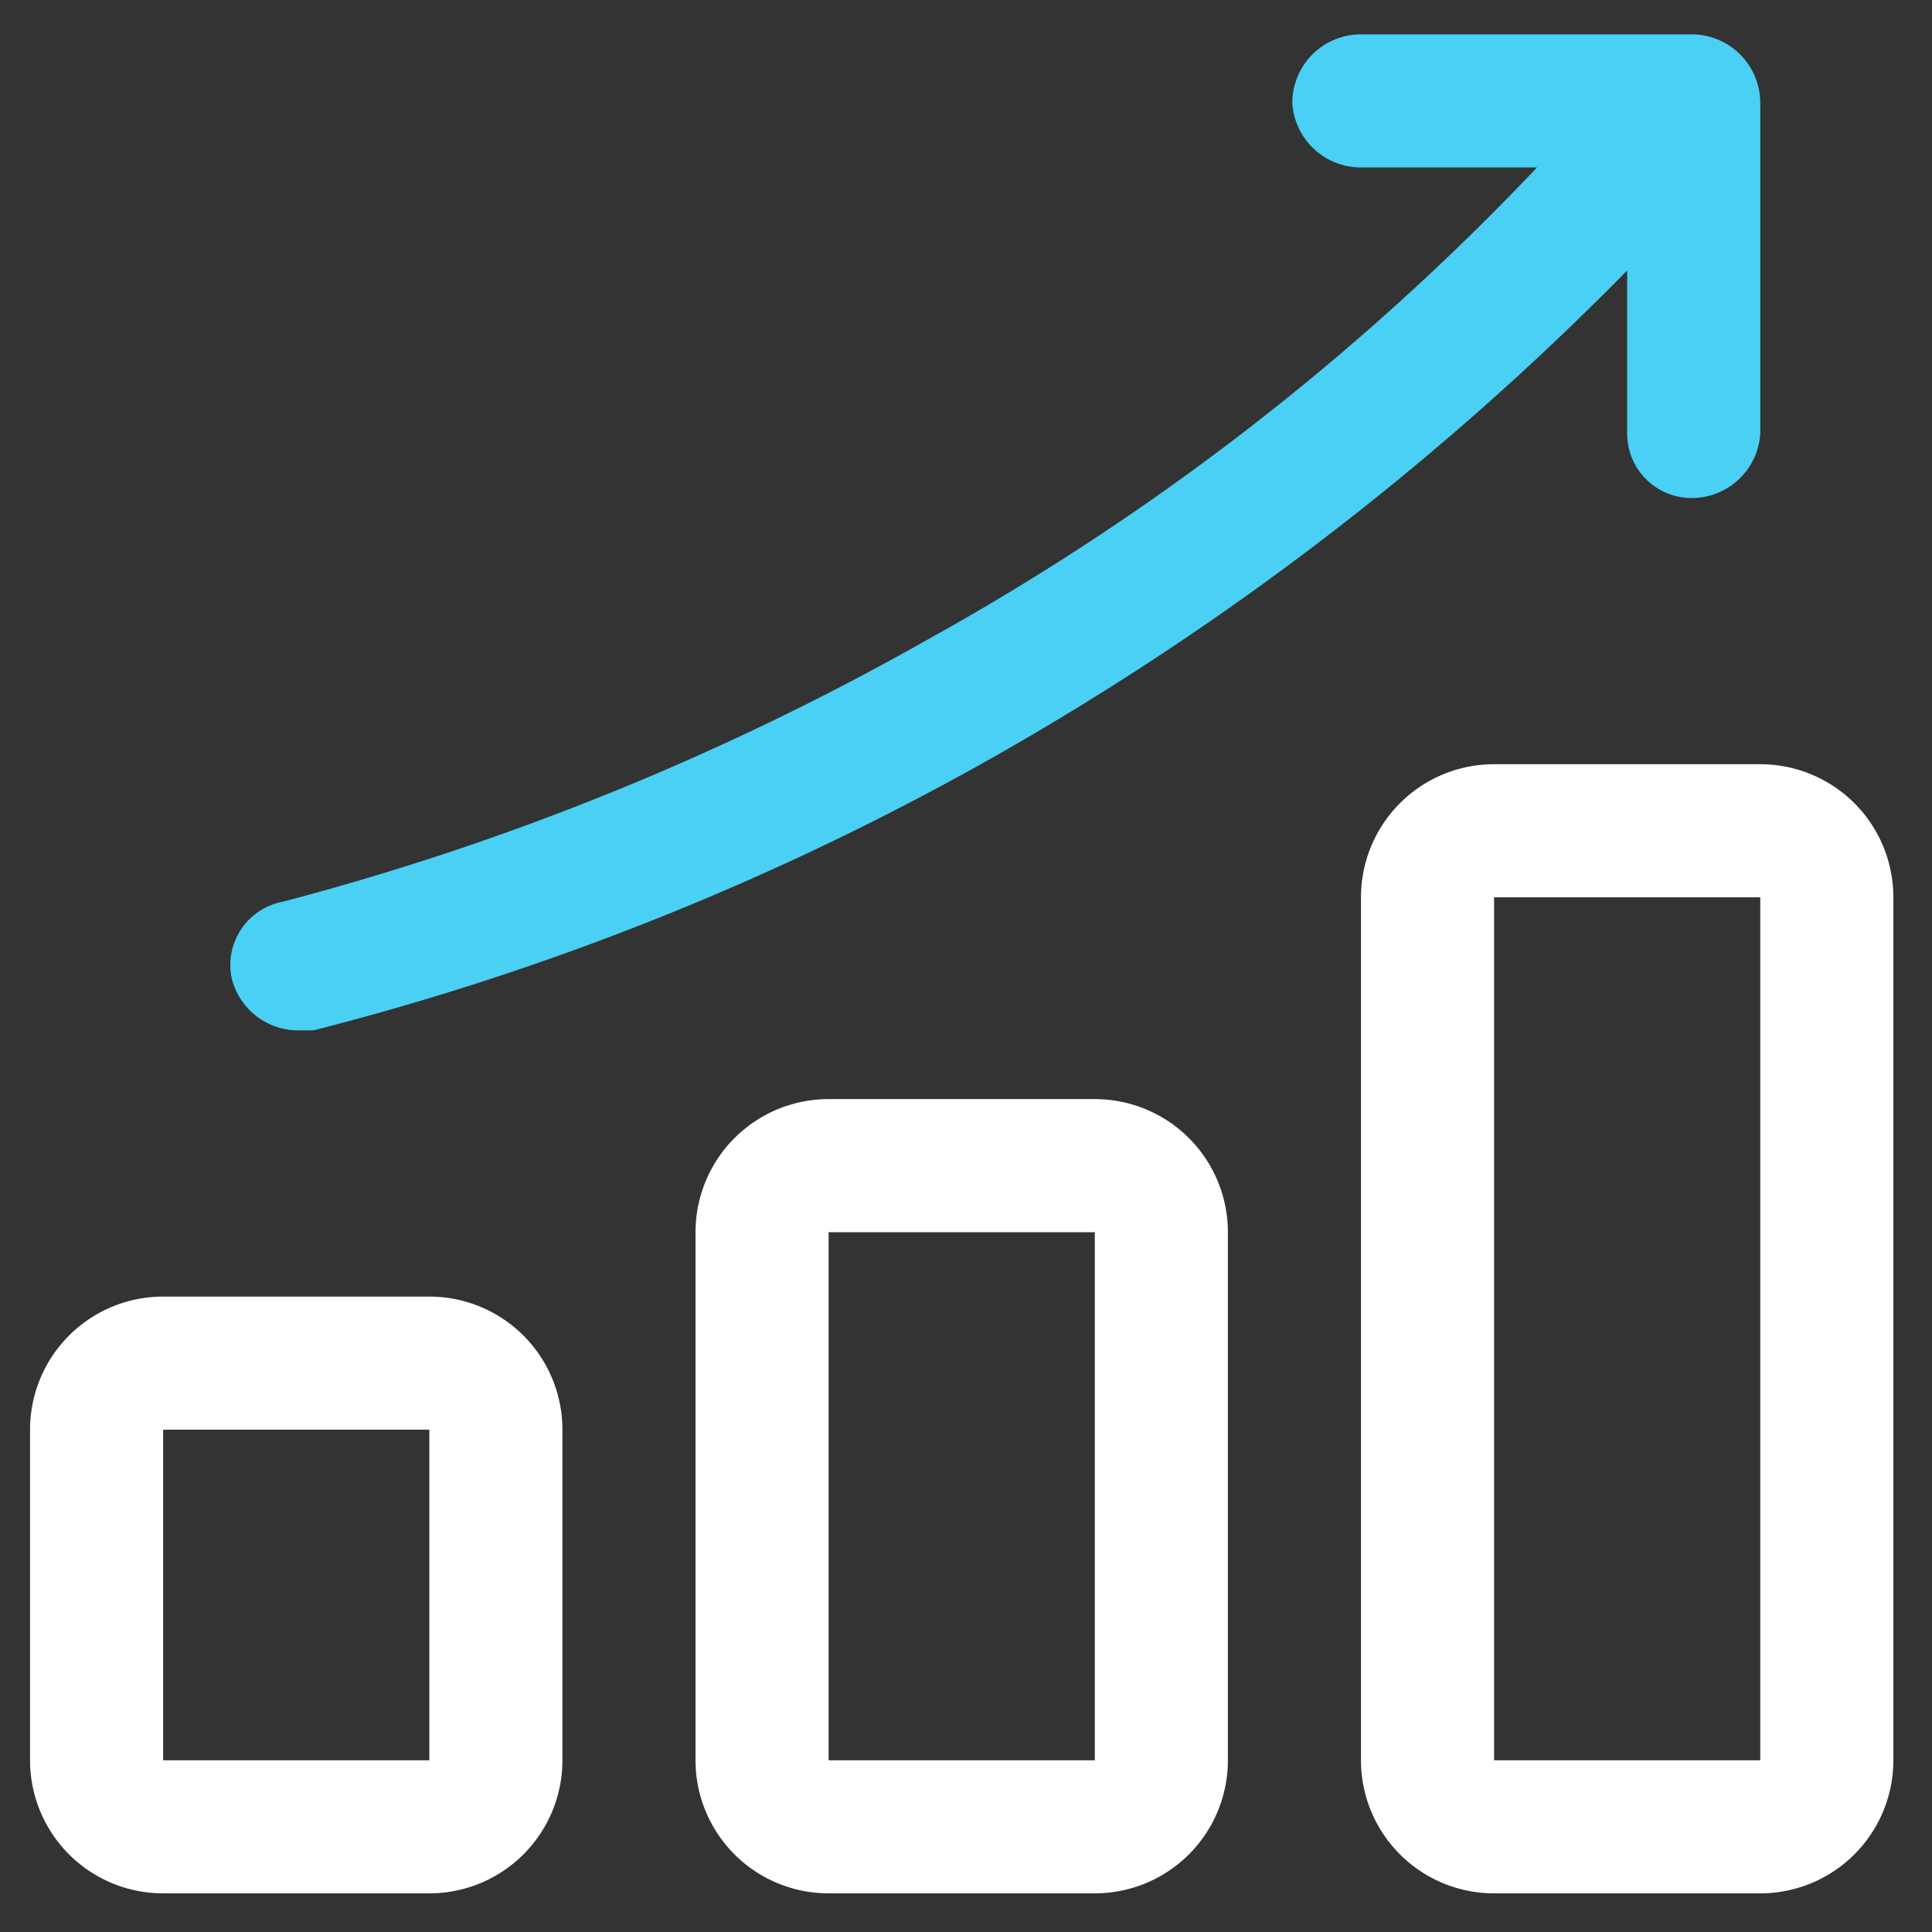<svg xmlns="http://www.w3.org/2000/svg" viewBox="0 0 45 45"><rect x="0" y="0" width="45" height="45" fill="#333333" stroke="none"/><path d="M25.5,25.6H19.3a3.1,3.1,0,0,0-3.1,3.1V41a3.1,3.1,0,0,0,3.1,3.1h6.2A3.1,3.1,0,0,0,28.6,41V28.7A3.1,3.1,0,0,0,25.5,25.6ZM19.3,41V28.7h6.2V41Z" style="fill:#fff"/><path d="M10,30.2H3.8A3.1,3.1,0,0,0,.7,33.3V41a3.1,3.1,0,0,0,3.1,3.1H10A3.1,3.1,0,0,0,13.1,41V33.3A3.1,3.1,0,0,0,10,30.2ZM3.8,41V33.3H10V41Z" style="fill:#fff"/><path d="M41,17.8H34.8a3.1,3.1,0,0,0-3.1,3.1V41a3.1,3.1,0,0,0,3.1,3.1H41A3.1,3.1,0,0,0,44.1,41V20.9A3.1,3.1,0,0,0,41,17.8ZM34.8,41V20.9H41V41Z" style="fill:#fff"/><path d="M6.9,24h.4a64.6,64.6,0,0,0,15.9-6.4A67,67,0,0,0,37.9,6.3v3.8a1.5,1.5,0,0,0,1.5,1.5A1.6,1.6,0,0,0,41,10.1V2.4A1.6,1.6,0,0,0,39.4.8H31.7a1.6,1.6,0,0,0-1.6,1.6,1.6,1.6,0,0,0,1.6,1.5h4.1a58.7,58.7,0,0,1-14.2,11A63,63,0,0,1,6.6,21a1.5,1.5,0,0,0-1.2,1.8A1.6,1.6,0,0,0,6.9,24Z" style="fill:#4ad0f4"/></svg>